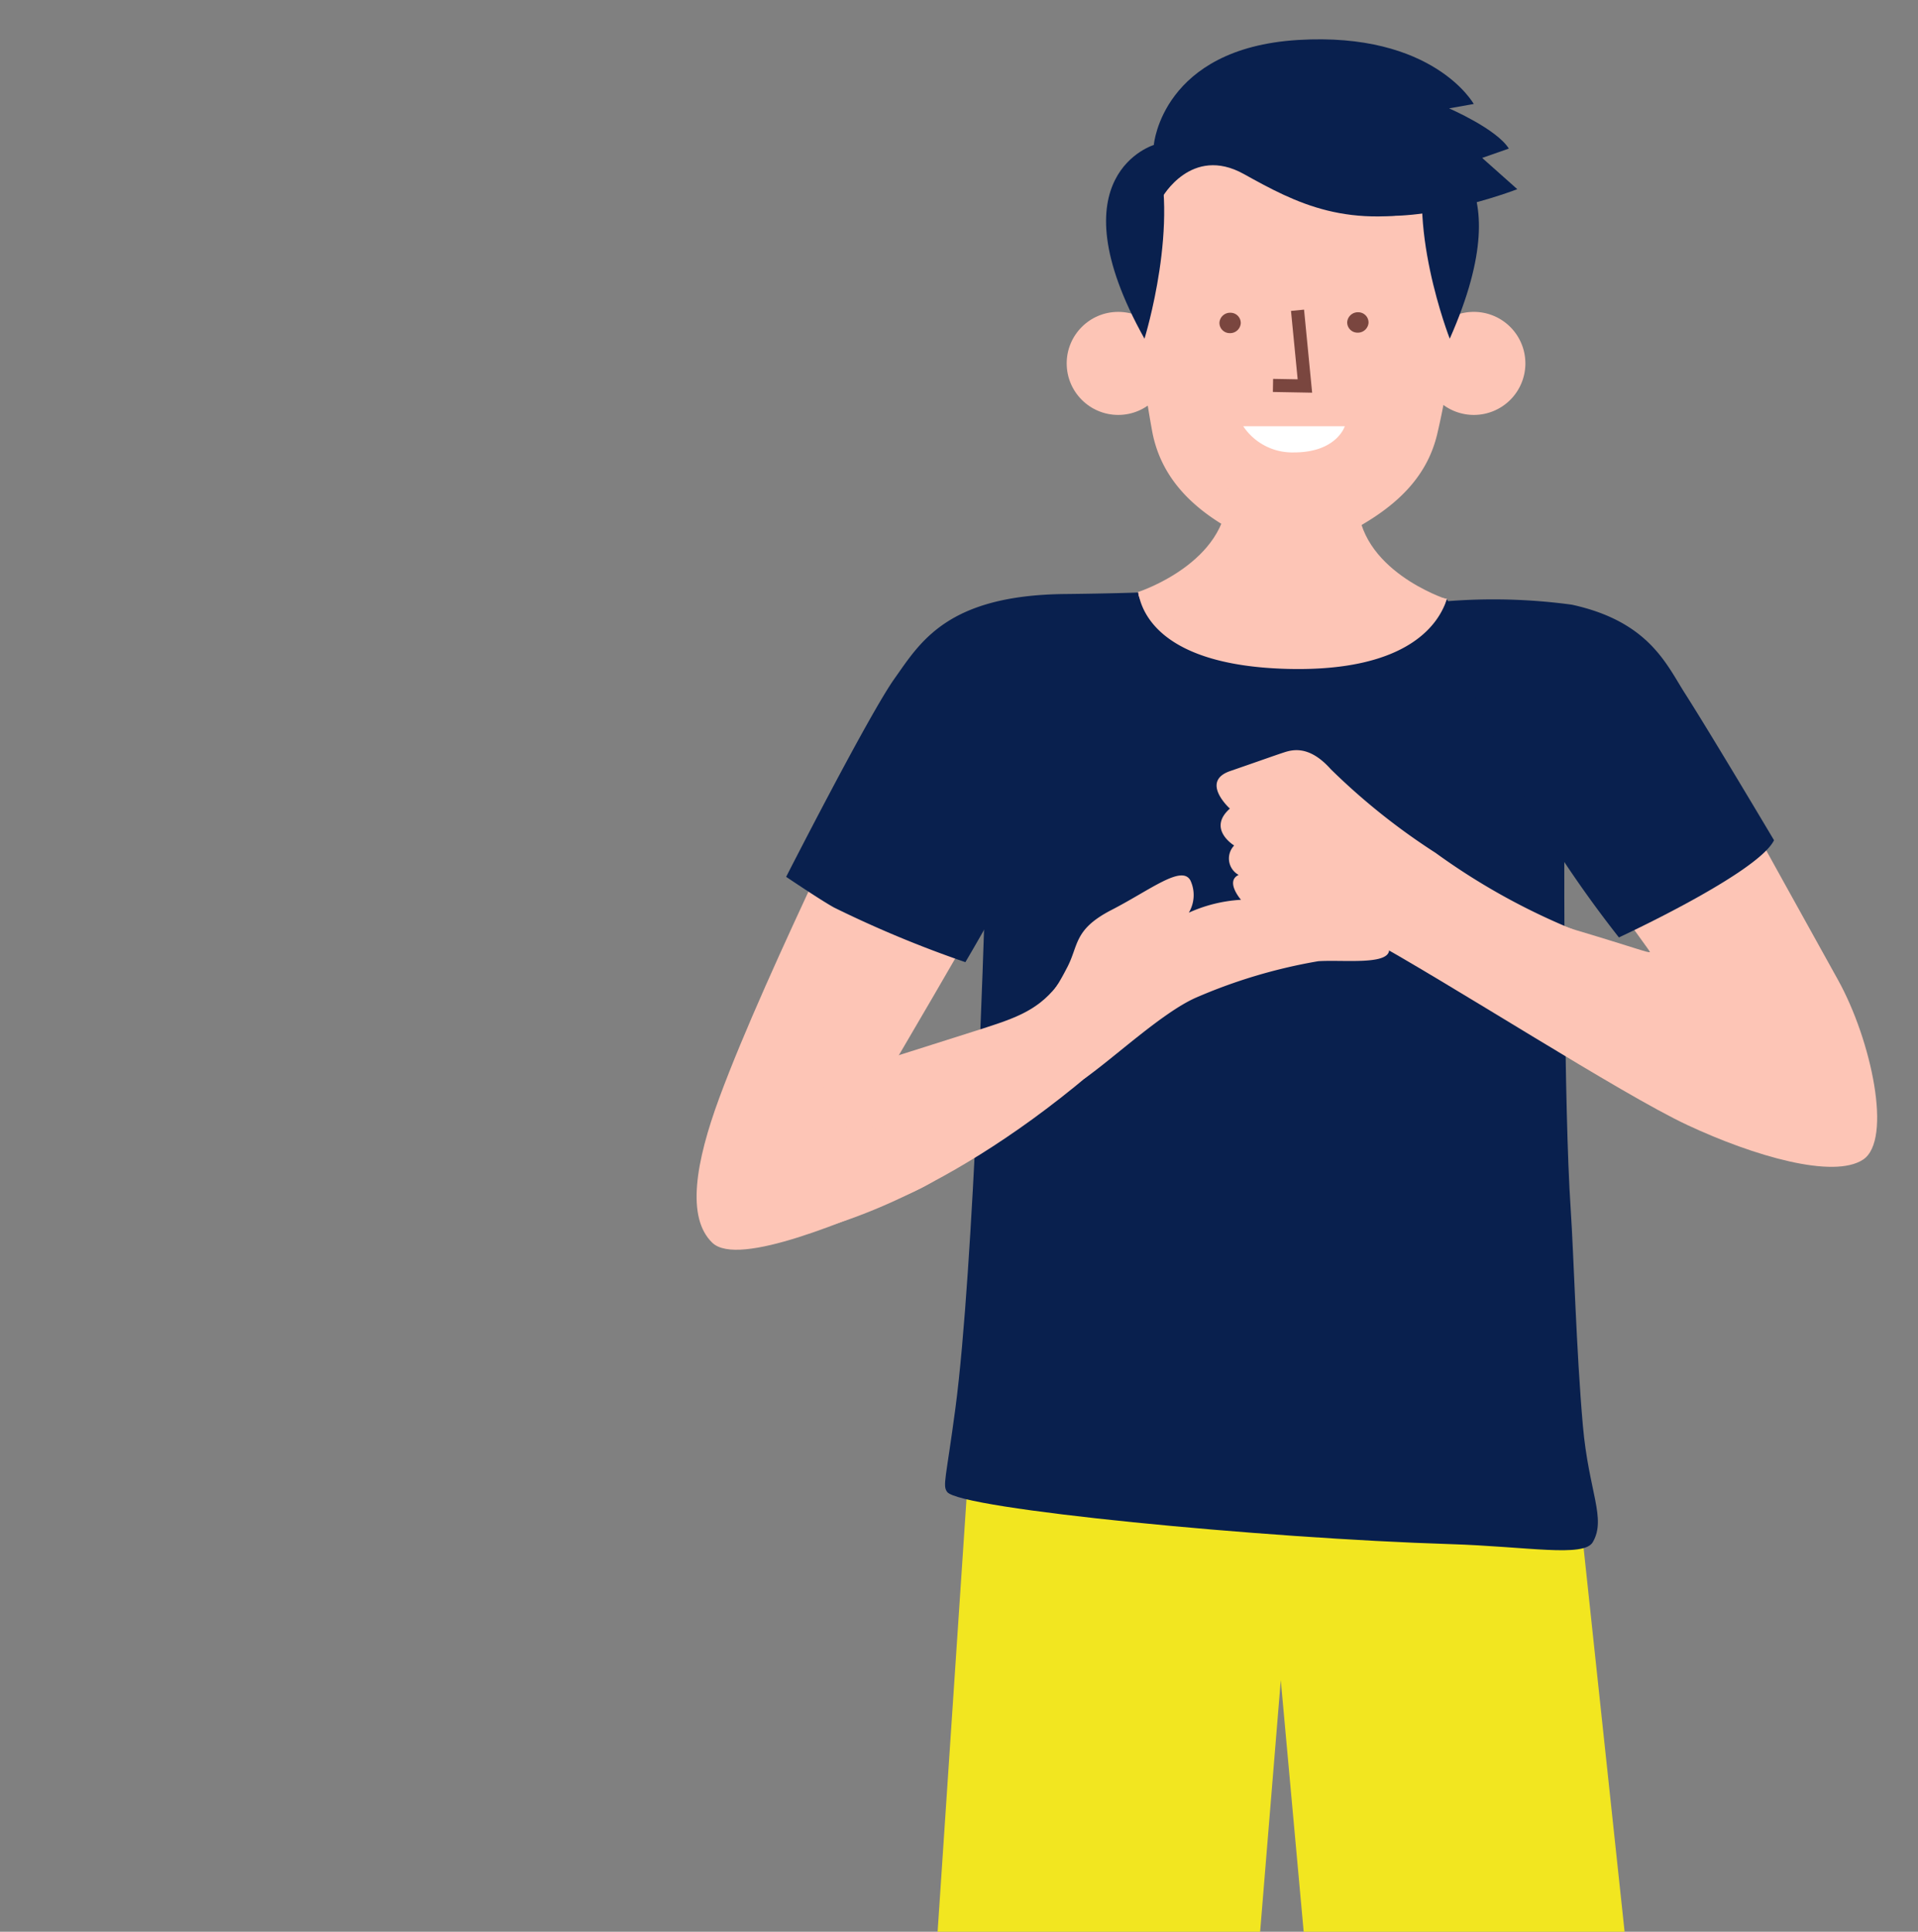 <svg xmlns="http://www.w3.org/2000/svg" xmlns:xlink="http://www.w3.org/1999/xlink" width="131.073" height="132" viewBox="0 0 131.073 132"><rect x="0" y="0" width="131.073" height="132" fill="#808080" stroke="none"/><defs><style>.a{clip-path:url(#a);}.b{fill:#f2e620;}.c{fill:#09204e;}.d{fill:#fdc5b6;}.e{fill:#fff;}.f{fill:#7a463f;}</style><clipPath id="a"><rect width="131.073" height="132"/></clipPath></defs><g class="a"><path class="b" d="M119.448,200.02,108.581,98.285H67.458L60.4,204l20.923.172,7.346-89.533,7.981,87.665" transform="translate(-1.143 0.164)"/></g><g class="a"><path class="c" d="M110.125,103.775c.938-1.621-.278-3.44-.677-7.944-.456-5.15-.622-11.654-.834-14.8-.479-7.07-.437-23.965-.437-23.965l-8-17.7L89.747,39.02l-10.682.02L68.555,60.906s-.72,24.186-1.99,33.728c-.643,4.835-.889,5.269-.563,5.712.861,1.17,21.612,3.169,34.378,3.565C105.654,104.075,109.511,104.837,110.125,103.775Z" transform="translate(-1.275 1.601)"/></g><g class="a"><g transform="translate(97.199 21.311)"><path class="d" d="M106.327,22.752a3.521,3.521,0,1,1-3.521-3.521A3.522,3.522,0,0,1,106.327,22.752Z" transform="translate(-99.284 -19.231)"/></g><g transform="translate(72.896 21.311)"><circle class="d" cx="3.521" cy="3.521" r="3.521"/></g><path class="d" d="M101.116,16.115a48.967,48.967,0,0,1-1.3,11.11c-.634,2.691-2.418,4.571-4.939,6.086l-.455.273a8.782,8.782,0,0,1-8.828.1h0c-2.732-1.556-4.645-3.609-5.233-6.5a71.5,71.5,0,0,1-1.187-11.07S78.16,4.785,89.992,5.006,101.116,16.115,101.116,16.115Z" transform="translate(-1.597 2.425)"/><g transform="translate(75.587 9.888)"><path class="c" d="M79.761,20.779s2.5-8.048.689-13.255C80.45,7.525,73.476,9.528,79.761,20.779Z" transform="translate(-77.136 -7.524)"/><path class="c" d="M101.159,20.779s-3.15-8.048-1.343-13.255C99.816,7.525,106.326,9.13,101.159,20.779Z" transform="translate(-77.672 -7.524)"/></g><g transform="translate(84.96 29.125)"><path class="e" d="M86.741,27.239h6.941s-.549,1.789-3.47,1.789A4.031,4.031,0,0,1,86.741,27.239Z" transform="translate(-86.741 -27.239)"/></g><path class="c" d="M81.044,11.03s2-3.6,5.586-1.608,7.129,3.886,13.537,2.319L99.315,7.4s-8.894-9.467-18.83,0Z" transform="translate(-1.629 2.469)"/><path class="c" d="M80.484,7.327S81.054.759,90.325.189s12.018,4.374,12.018,4.374l-1.687.3s3.246,1.4,4.084,2.747l-1.822.638,2.4,2.136s-7.558,2.934-11.749,1.362L90.1,6.5Z" transform="translate(-1.629 2.543)"/></g><g class="a"><g transform="translate(83.334 21.337)"><g transform="translate(8.731)"><path class="f" d="M95.481,19.983a.73.73,0,0,1-.769.667.7.7,0,0,1-.688-.724.73.73,0,0,1,.768-.668A.7.7,0,0,1,95.481,19.983Z" transform="translate(-94.023 -19.257)"/></g><g transform="translate(0 0.033)"><path class="f" d="M86.532,20.017a.729.729,0,0,1-.768.667.7.7,0,0,1-.688-.724.73.73,0,0,1,.768-.668A.7.7,0,0,1,86.532,20.017Z" transform="translate(-85.075 -19.291)"/></g></g></g><g class="a"><path class="f" d="M91.5,24.749,88.817,24.7l.016-.895,1.678.03-.455-4.673.892-.088Z" transform="translate(-1.831 2.084)"/></g><g class="a"><path class="d" d="M70.8,69.17c-3.153,2.351-9.016,2.641-9.016,2.641s5.636-9.606,5.74-9.919L56.97,57.922c-2.535,5.413-5.31,11.482-6.954,15.934s-2.265,8.211-.483,9.923,9.425-1.6,13.468-3.356c4.834-2.1,3.978-4.487,10.567-9.118,0,0,.882.087,2.179-1.491s1.783-1.191,1.586-1.22-4.9,1.042-4.9,1.042L70.8,69.17" transform="translate(-0.853 1.142)"/></g><g class="a"><path class="c" d="M73.78,38.987c-8.08.082-9.9,3.323-11.651,5.786s-7.4,13.539-7.4,13.539,2.409,1.626,3.28,2.1a76.523,76.523,0,0,0,8.969,3.731,138.732,138.732,0,0,0,7.335-14.253c1.667-4.085,4.552-11.008,4.552-11.008S76.829,38.956,73.78,38.987Z" transform="translate(-1.005 1.604)"/></g><g class="a"><path class="d" d="M95.18,62.7c5.807,3.163,17.536,10.76,22.114,12.9s9.993,3.7,12.013,2.364.572-8.162-1.716-12.281-6.178-11.136-7.285-13.158c0,0-9.077,2.212-9.192,5.492-.032.928,3.623,5.645,3.623,5.759s-1.067-.305-5.034-1.487-6.214-3.126-11.218-5.77" transform="translate(-1.986 1.273)"/></g><g class="a"><path class="c" d="M112.758,62.464s9.5-4.39,10.6-6.641c0,0-4.334-7.292-6.089-10.038-1.259-1.97-2.461-4.91-7.726-6.057a39.72,39.72,0,0,0-8.659-.226,53.058,53.058,0,0,0,4.326,11.447A79.858,79.858,0,0,0,112.758,62.464Z" transform="translate(-2.124 1.592)"/></g><g class="a"><path class="d" d="M100.482,39.3a63.112,63.112,0,0,0-10.418-.928,77.825,77.825,0,0,0-10.677.463c.225,1.49,1.662,5.036,10.216,5.255C98,44.3,100,40.864,100.482,39.3Z" transform="translate(-1.603 1.617)"/></g><g class="a"><path class="d" d="M79.387,38.623s6.137-1.981,6.1-6.785,4.386-.1,4.386-.1l.87,9.8S79.442,41.474,79.387,38.623Z" transform="translate(-1.603 1.827)"/></g><g class="a"><path class="d" d="M100.645,39.108s-6.054-1.97-6.021-6.775-4.386-.1-4.386-.1l-.87,9.8S100.59,41.959,100.645,39.108Z" transform="translate(-1.845 1.815)"/></g><g class="a"><path class="d" d="M71.033,69.243a16.447,16.447,0,0,0,3.246-4.378c.863-1.568.429-2.657,3.083-4.024s4.8-3.106,5.39-2.013a2.358,2.358,0,0,1-.109,2.2,10.017,10.017,0,0,1,3.564-.88s-1.1-1.261-.16-1.7a1.279,1.279,0,0,1-.306-2.009s-1.869-1.127-.293-2.522c0,0-2.055-1.85.017-2.565s3-1.049,3.574-1.239,1.761-.621,3.306,1.114A44.793,44.793,0,0,0,99.5,56.939a45.136,45.136,0,0,0,9.344,5.216s-3.538,6.7-5.607,5.367-6.948-4.282-6.948-4.282l.042.36c-.078,1.025-3.147.635-4.844.745a36.233,36.233,0,0,0-8.38,2.5c-2.285,1.017-5.614,4.135-7.614,5.531Z" transform="translate(-1.4 1.336)"/></g><g class="a"><path class="d" d="M59.977,73.258s4.616-1.552,8.225-3.106,4.239-2.434,5.078-3.735,3.651-.671,3.651-.671l-.713,2.1L70.8,72.585s-3.232,3.106-4.029,3.274-6.63,2.1-6.966,2.14-1.239-2.312-1.239-2.312a16.9,16.9,0,0,1-1.51-2.308A13.712,13.712,0,0,1,59.977,73.258Z" transform="translate(-1.061 0.956)"/></g><g class="a"><path class="d" d="M60.891,72.54l.215-.966s3.757-1.181,6.441-2.039,4.327-1.325,5.76-3.131,5.511-1.377,5.511-1.377l-4.186,5.367s-9.554,4.937-10.09,5.152-5.474.644-5.474.644-.966-.966-.966-1.4S60.891,72.54,60.891,72.54Z" transform="translate(-1.087 0.971)"/></g><g class="a"><path class="d" d="M56.547,83.148s8.205-1.588,18.95-10.64-.159-3.811-.317-3.7-6.4,3.652-6.776,3.811-7.146,3.493-7.675,3.652S56.547,83.148,56.547,83.148Z" transform="translate(-1.049 0.917)"/></g></svg>